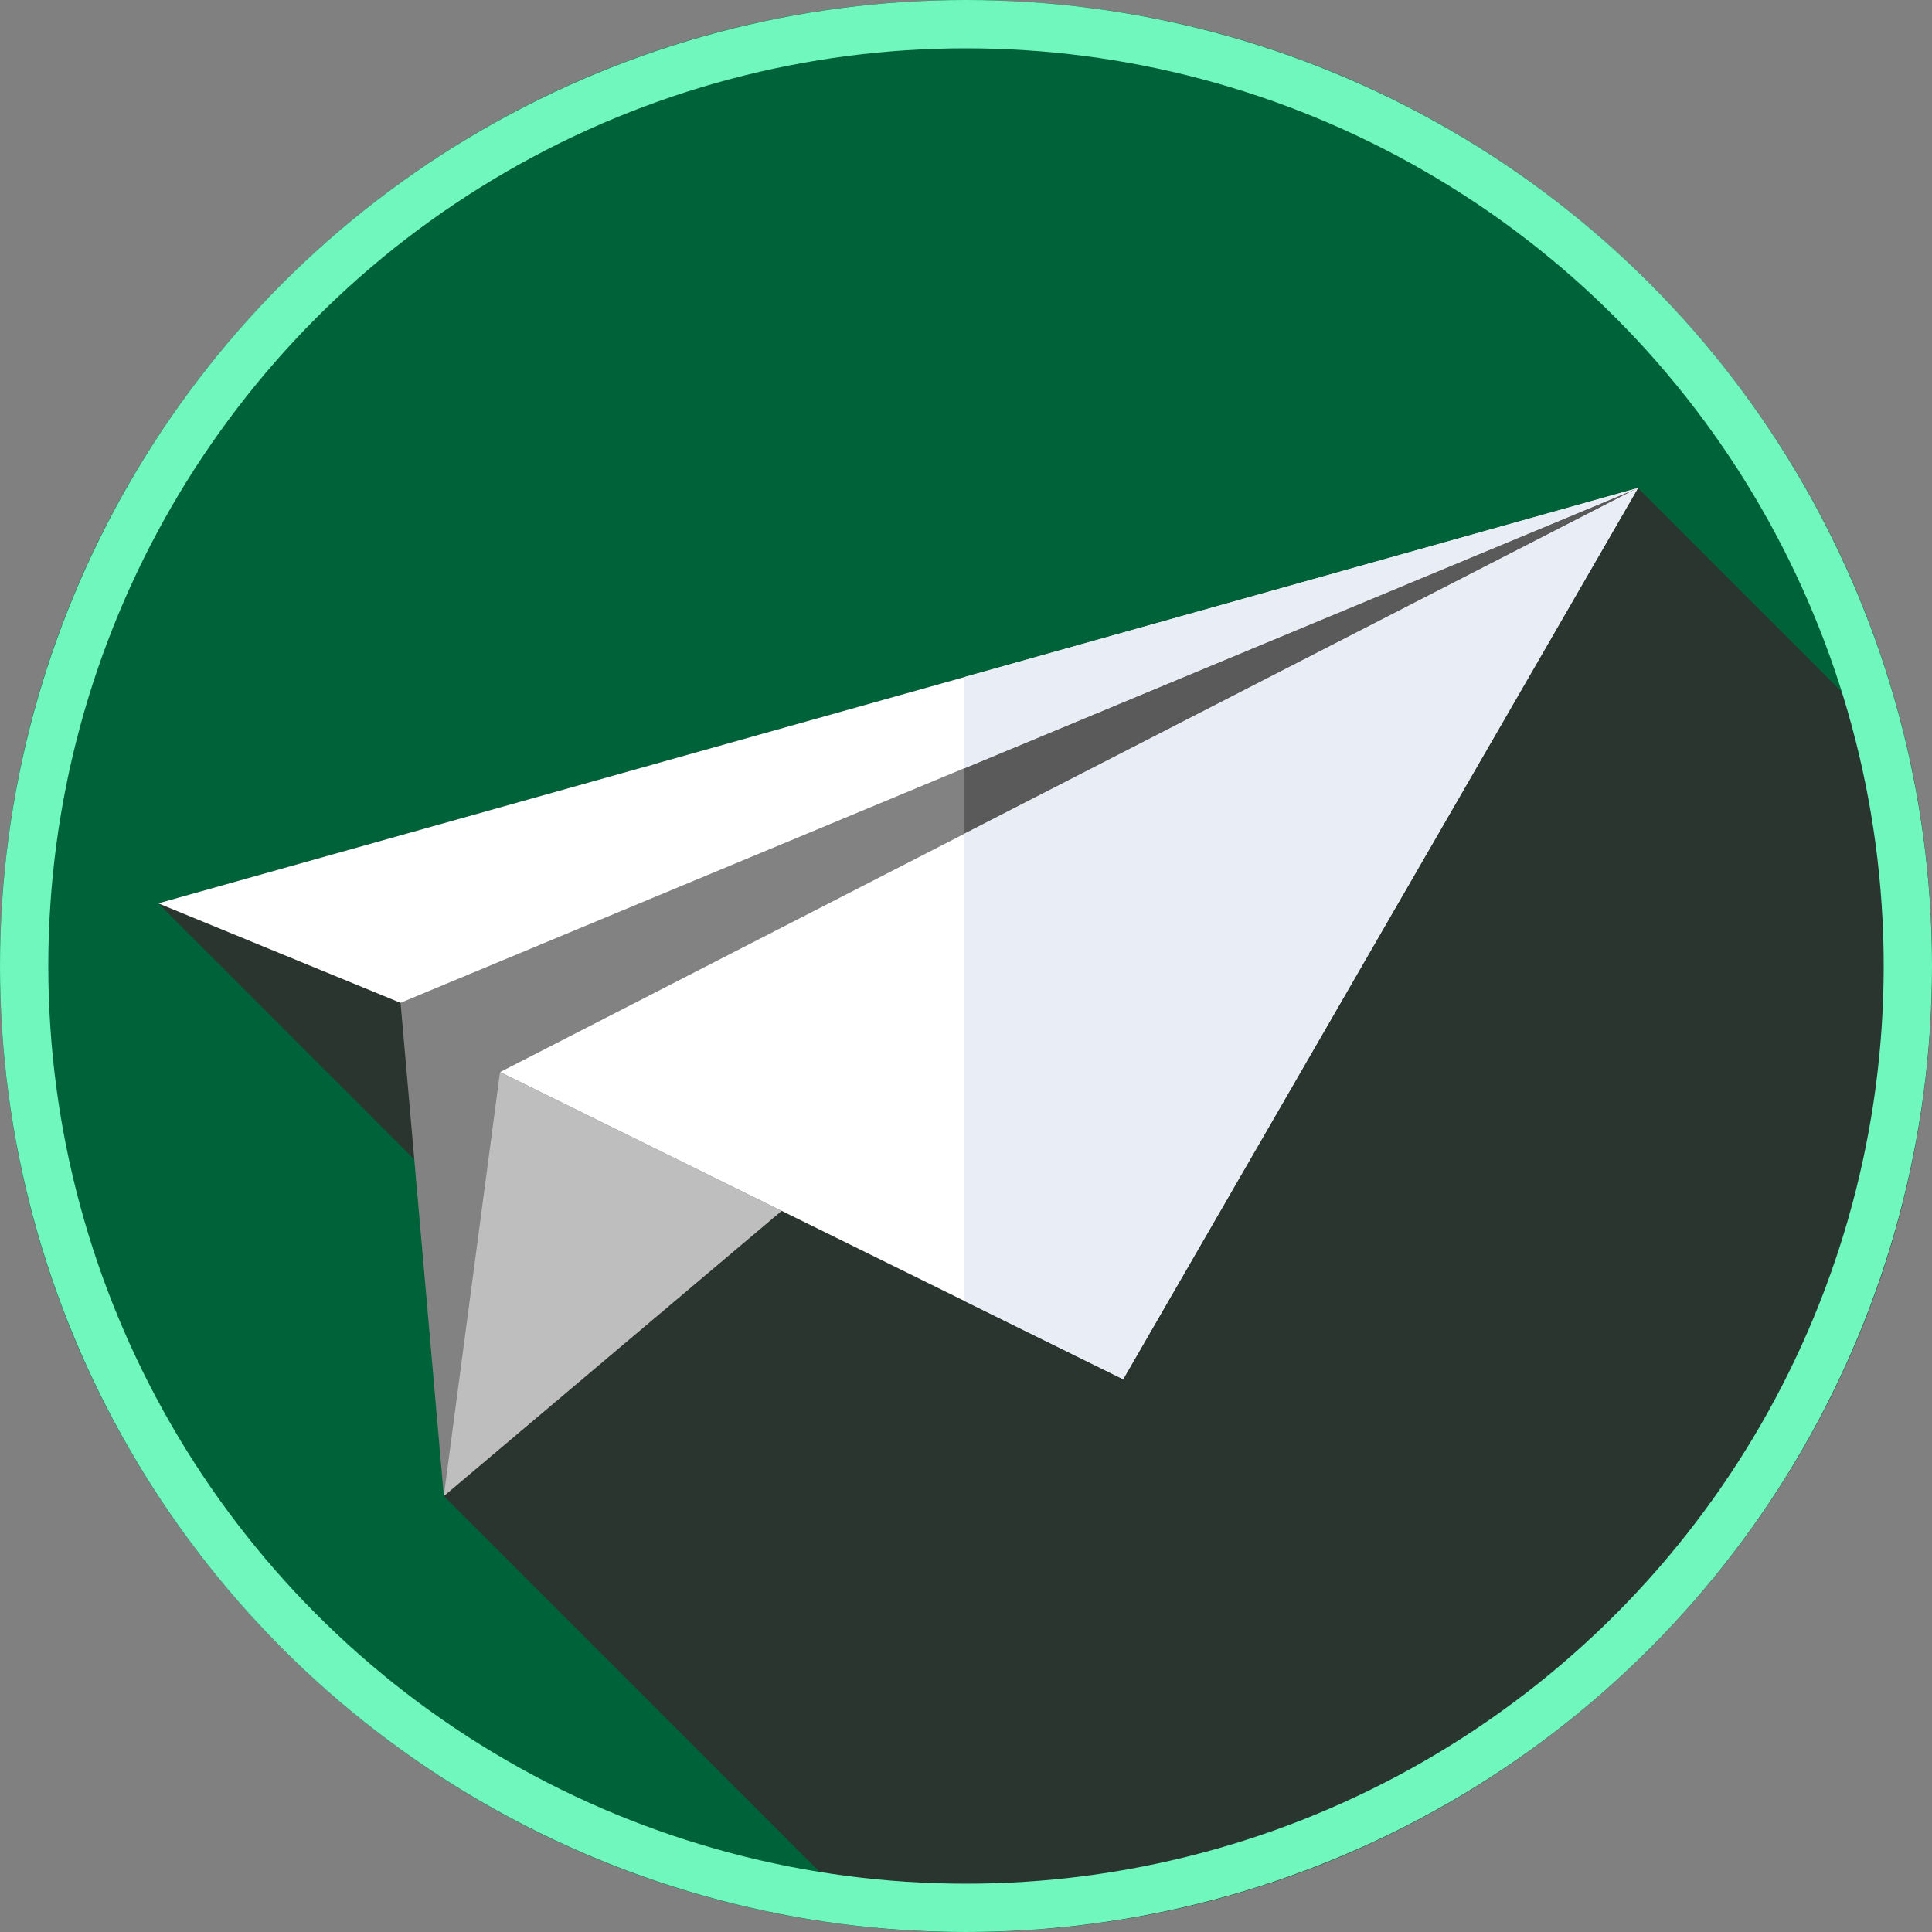 <svg width="40" height="40" viewBox="0 0 40 40" fill="none" xmlns="http://www.w3.org/2000/svg">
<rect x="0" y="0" width="40" height="40" fill="#808080" stroke="none"/>
<g clip-path="url(#clip0_3287_3607)">
<path d="M40 20C40 31.046 31.046 40 20 40C8.954 40 0 31.046 0 20C0 8.954 8.954 0 20 0C31.046 0 40 8.954 40 20Z" fill="#006239"/>
<path d="M40 20C40 18.536 39.841 17.109 39.542 15.735L33.911 10.104L3.277 18.703L10.779 26.204L9.19 30.974L18.127 39.912C18.744 39.969 19.368 40 20 40C31.046 40 40 31.046 40 20Z" fill="#2A352F"/>
<path d="M8.293 20.763L9.189 30.974L33.911 10.104L8.293 20.763Z" fill="#828282"/>
<path d="M19.969 15.905V21.875L33.912 10.104L19.969 15.905Z" fill="#5A5A5A"/>
<path d="M33.913 10.104L10.355 22.196L23.254 28.555L33.913 10.104Z" fill="white"/>
<path d="M33.912 10.104L19.969 17.261V26.936L23.253 28.555L33.912 10.104Z" fill="#E9EDF5"/>
<path d="M33.911 10.104L8.294 20.763L3.277 18.703L33.911 10.104Z" fill="white"/>
<path d="M19.969 14.017V15.905L33.912 10.104L19.969 14.017Z" fill="#E9EDF5"/>
<path d="M10.352 22.196L9.188 30.974L16.181 25.07L10.352 22.196Z" fill="#BEBEBE"/>
</g>
<circle cx="20" cy="20" r="19.5" stroke="#6FF7BE"/>
<defs>
<clipPath id="clip0_3287_3607">
<rect width="40" height="40" fill="white"/>
</clipPath>
</defs>
</svg>
